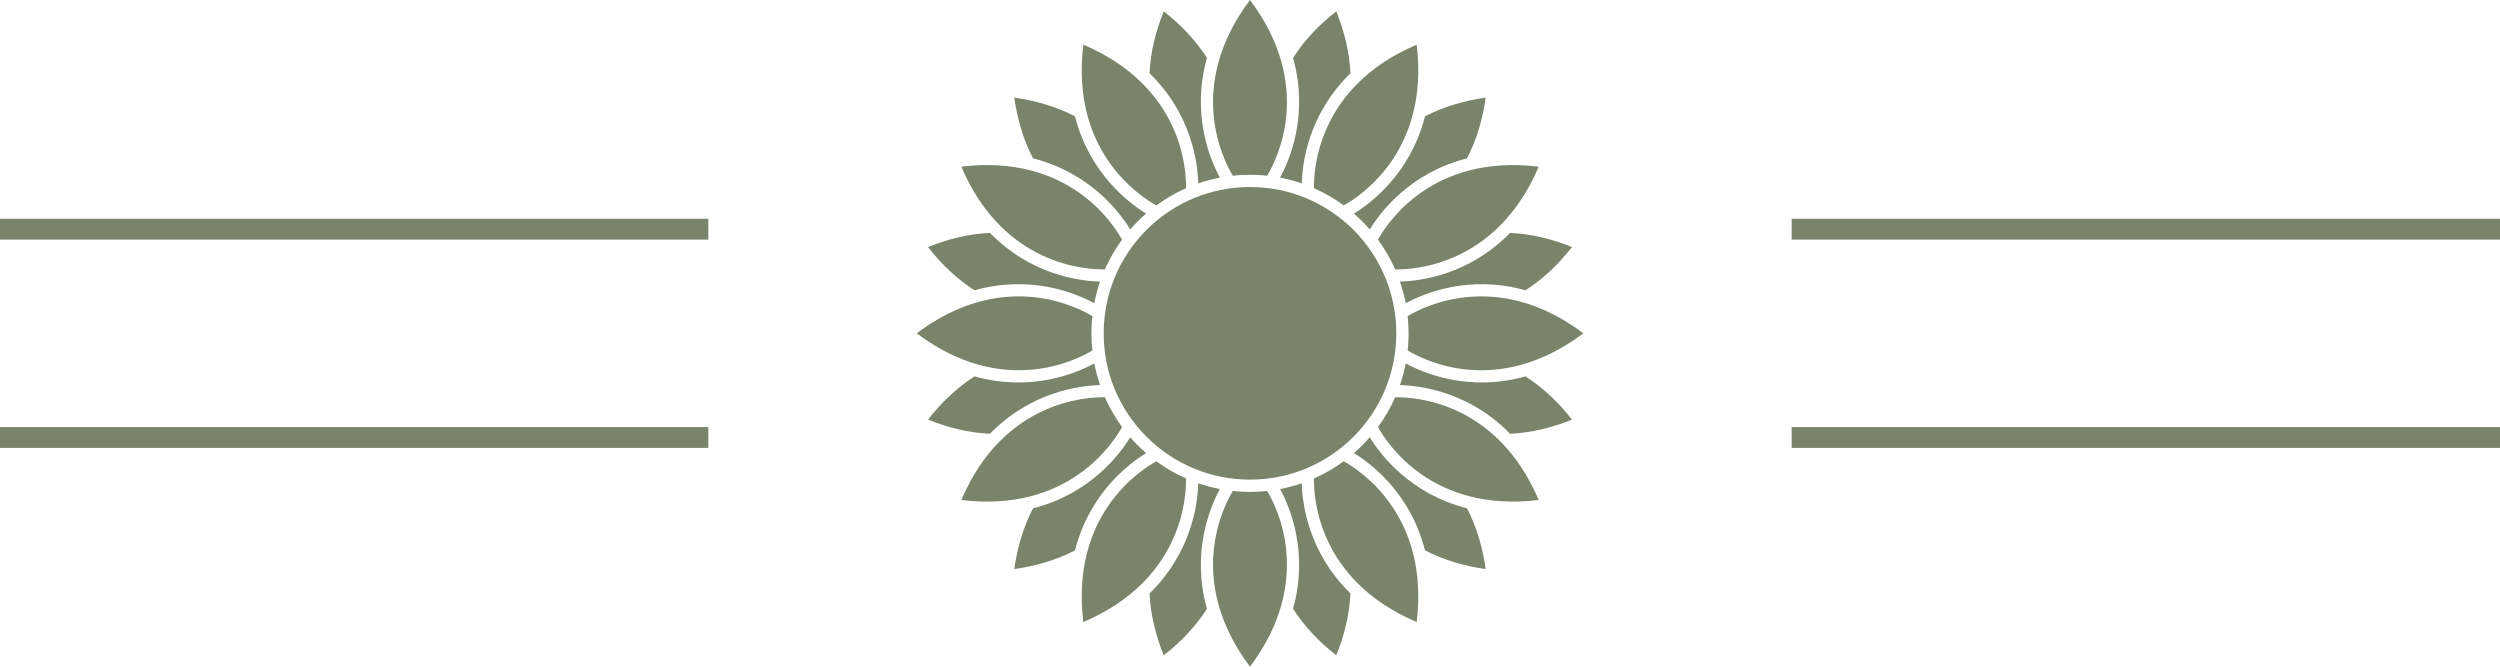 <?xml version="1.0" encoding="UTF-8"?> <svg xmlns="http://www.w3.org/2000/svg" width="120" height="32" viewBox="0 0 120 32" fill="none"><path d="M34 20.5H0V21.5H34V20.5Z" fill="#586645" fill-opacity="0.8"></path><path d="M34 10.5H0V11.5H34V10.5Z" fill="#586645" fill-opacity="0.8"></path><g clip-path="url(#clip0_924_15806)"><path d="M63.071 9.034C63.053 8.151 63.245 4.168 68.001 2.144C68.625 7.278 65.268 9.435 64.497 9.859C64.056 9.535 63.578 9.257 63.071 9.034Z" fill="#586645" fill-opacity="0.8"></path><path d="M66.143 11.504C66.566 10.733 68.723 7.375 73.858 8C71.833 12.755 67.85 12.947 66.967 12.93C66.744 12.423 66.466 11.945 66.143 11.504Z" fill="#586645" fill-opacity="0.8"></path><path d="M67.567 15.175C68.32 14.72 71.866 12.892 76 15.999C71.866 19.108 68.32 17.279 67.567 16.823C67.597 16.553 67.612 16.278 67.612 15.999C67.612 15.721 67.597 15.446 67.567 15.175Z" fill="#586645" fill-opacity="0.8"></path><path d="M66.967 19.07C67.85 19.052 71.833 19.244 73.858 24C68.723 24.624 66.566 21.267 66.143 20.496C66.466 20.055 66.744 19.577 66.967 19.07Z" fill="#586645" fill-opacity="0.8"></path><path d="M64.496 22.143C65.267 22.566 68.624 24.723 68 29.858C63.244 27.833 63.052 23.85 63.07 22.967C63.577 22.744 64.055 22.466 64.496 22.143Z" fill="#586645" fill-opacity="0.8"></path><path d="M60.824 23.567C61.279 24.32 63.107 27.866 59.999 32C56.892 27.866 58.72 24.32 59.175 23.567C59.446 23.596 59.721 23.612 59.999 23.612C60.278 23.612 60.553 23.597 60.824 23.567Z" fill="#586645" fill-opacity="0.8"></path><path d="M56.929 22.967C56.947 23.85 56.755 27.833 52 29.858C51.375 24.723 54.733 22.566 55.504 22.143C55.945 22.466 56.423 22.744 56.929 22.967Z" fill="#586645" fill-opacity="0.8"></path><path d="M53.858 20.496C53.435 21.267 51.278 24.624 46.144 24C48.168 19.244 52.151 19.052 53.034 19.07C53.258 19.577 53.535 20.055 53.858 20.496Z" fill="#586645" fill-opacity="0.8"></path><path d="M52.433 16.824C51.68 17.279 48.134 19.107 44 15.999C48.134 12.892 51.681 14.72 52.433 15.175C52.404 15.446 52.389 15.721 52.389 15.999C52.389 16.278 52.404 16.553 52.433 16.824Z" fill="#586645" fill-opacity="0.8"></path><path d="M53.034 12.93C52.151 12.947 48.168 12.755 46.144 8C51.278 7.375 53.435 10.733 53.858 11.504C53.535 11.945 53.257 12.423 53.034 12.93Z" fill="#586645" fill-opacity="0.8"></path><path d="M57.307 9.511C57.32 9.507 57.333 9.502 57.345 9.495C58.164 9.161 59.06 8.977 59.999 8.977C60.939 8.977 61.835 9.161 62.654 9.495C62.666 9.502 62.679 9.507 62.692 9.511C63.549 9.867 64.32 10.388 64.966 11.034C65.611 11.679 66.132 12.45 66.488 13.307C66.492 13.32 66.497 13.333 66.504 13.345C66.838 14.164 67.022 15.06 67.022 15.999C67.022 16.939 66.838 17.835 66.504 18.654C66.497 18.666 66.492 18.679 66.488 18.692C66.132 19.549 65.611 20.32 64.966 20.965C64.32 21.611 63.549 22.132 62.692 22.488C62.679 22.492 62.666 22.497 62.654 22.504C61.835 22.838 60.939 23.022 59.999 23.022C59.06 23.022 58.164 22.838 57.345 22.504C57.333 22.497 57.32 22.492 57.307 22.488C56.45 22.132 55.679 21.611 55.033 20.965C54.388 20.32 53.867 19.549 53.511 18.692C53.507 18.679 53.502 18.666 53.495 18.654C53.161 17.835 52.977 16.939 52.977 15.999C52.977 15.06 53.161 14.164 53.495 13.345C53.502 13.333 53.507 13.32 53.511 13.307C53.867 12.45 54.388 11.679 55.033 11.034C55.679 10.388 56.45 9.867 57.307 9.511Z" fill="#586645" fill-opacity="0.8"></path><path d="M55.504 9.859C54.733 9.435 51.375 7.278 52 2.144C56.755 4.168 56.947 8.151 56.929 9.034C56.423 9.258 55.945 9.535 55.504 9.859Z" fill="#586645" fill-opacity="0.8"></path><path d="M62.066 2.779C62.33 2.365 62.652 1.949 63.043 1.537C63.361 1.202 63.726 0.869 64.141 0.544C64.349 1.06 64.503 1.554 64.612 2.025C64.734 2.551 64.8 3.048 64.821 3.517C62.795 5.491 62.509 7.835 62.484 8.803C62.148 8.687 61.801 8.594 61.445 8.525C61.908 7.675 62.832 5.502 62.066 2.779Z" fill="#586645" fill-opacity="0.8"></path><path d="M68.399 5.584C68.836 5.357 69.324 5.158 69.867 4.997C70.311 4.865 70.792 4.759 71.314 4.686C71.24 5.208 71.135 5.689 71.003 6.133C70.842 6.676 70.643 7.163 70.416 7.6C67.673 8.298 66.253 10.187 65.749 11.011C65.631 10.876 65.509 10.745 65.382 10.618C65.255 10.491 65.124 10.369 64.988 10.251C65.813 9.747 67.701 8.327 68.399 5.584Z" fill="#586645" fill-opacity="0.8"></path><path d="M72.483 11.179C72.974 11.201 73.496 11.272 74.047 11.404C74.495 11.512 74.965 11.661 75.456 11.859C75.13 12.274 74.798 12.638 74.463 12.957C74.051 13.347 73.635 13.67 73.221 13.934C70.498 13.168 68.325 14.092 67.474 14.555C67.406 14.199 67.312 13.852 67.196 13.516C68.164 13.491 70.508 13.205 72.483 11.179Z" fill="#586645" fill-opacity="0.8"></path><path d="M73.222 18.066C73.635 18.33 74.052 18.652 74.463 19.043C74.799 19.362 75.131 19.726 75.456 20.141C74.966 20.339 74.496 20.488 74.048 20.596C73.497 20.728 72.975 20.799 72.484 20.821C70.509 18.795 68.165 18.509 67.197 18.484C67.313 18.148 67.406 17.801 67.475 17.445C68.325 17.908 70.499 18.832 73.222 18.066Z" fill="#586645" fill-opacity="0.8"></path><path d="M70.416 24.399C70.643 24.836 70.842 25.324 71.003 25.866C71.135 26.311 71.24 26.792 71.314 27.314C70.792 27.241 70.311 27.135 69.867 27.003C69.324 26.842 68.836 26.643 68.399 26.416C67.702 23.673 65.813 22.253 64.988 21.749C65.124 21.631 65.255 21.509 65.382 21.382C65.509 21.255 65.631 21.124 65.749 20.988C66.253 21.813 67.673 23.701 70.416 24.399Z" fill="#586645" fill-opacity="0.8"></path><path d="M64.821 28.483C64.799 28.974 64.728 29.496 64.596 30.048C64.488 30.495 64.339 30.965 64.141 31.456C63.726 31.13 63.362 30.798 63.043 30.462C62.653 30.051 62.33 29.635 62.066 29.221C62.832 26.498 61.908 24.325 61.445 23.474C61.801 23.406 62.148 23.312 62.484 23.196C62.509 24.164 62.795 26.508 64.821 28.483Z" fill="#586645" fill-opacity="0.8"></path><path d="M57.934 29.222C57.682 29.617 57.376 30.014 57.008 30.409C56.677 30.763 56.297 31.114 55.859 31.456C55.661 30.965 55.512 30.496 55.404 30.048C55.272 29.497 55.201 28.975 55.179 28.484C57.205 26.509 57.491 24.165 57.516 23.197C57.852 23.313 58.199 23.407 58.555 23.475C58.092 24.325 57.168 26.499 57.934 29.222Z" fill="#586645" fill-opacity="0.8"></path><path d="M51.601 26.417C51.164 26.644 50.676 26.843 50.133 27.004C49.689 27.136 49.208 27.241 48.685 27.315C48.759 26.793 48.865 26.311 48.997 25.867C49.158 25.325 49.357 24.837 49.584 24.4C52.327 23.703 53.747 21.814 54.251 20.989C54.369 21.125 54.491 21.256 54.618 21.383C54.745 21.51 54.876 21.632 55.012 21.75C54.187 22.254 52.298 23.674 51.601 26.417Z" fill="#586645" fill-opacity="0.8"></path><path d="M47.518 20.821C47.026 20.799 46.504 20.728 45.953 20.596C45.505 20.488 45.036 20.339 44.545 20.141C44.87 19.726 45.202 19.362 45.538 19.043C45.95 18.652 46.366 18.33 46.779 18.066C49.503 18.832 51.676 17.908 52.526 17.445C52.595 17.801 52.688 18.148 52.804 18.484C51.837 18.509 49.493 18.795 47.518 20.821Z" fill="#586645" fill-opacity="0.8"></path><path d="M46.779 13.934C46.384 13.682 45.986 13.376 45.592 13.008C45.237 12.677 44.887 12.297 44.544 11.859C45.035 11.661 45.504 11.512 45.952 11.404C46.503 11.272 47.025 11.201 47.517 11.179C49.491 13.205 51.835 13.491 52.803 13.516C52.687 13.852 52.594 14.199 52.525 14.555C51.675 14.092 49.502 13.168 46.779 13.934Z" fill="#586645" fill-opacity="0.8"></path><path d="M49.584 7.601C49.357 7.164 49.158 6.676 48.997 6.133C48.865 5.689 48.759 5.208 48.685 4.686C49.208 4.759 49.689 4.865 50.133 4.997C50.676 5.158 51.163 5.357 51.6 5.584C52.298 8.327 54.187 9.747 55.011 10.251C54.876 10.369 54.745 10.491 54.618 10.618C54.491 10.745 54.369 10.876 54.251 11.012C53.746 10.187 52.327 8.298 49.584 7.601Z" fill="#586645" fill-opacity="0.8"></path><path d="M55.179 3.517C55.201 3.025 55.272 2.503 55.404 1.952C55.512 1.504 55.661 1.035 55.859 0.544C56.274 0.869 56.638 1.201 56.957 1.537C57.347 1.949 57.67 2.365 57.934 2.778C57.167 5.502 58.092 7.675 58.554 8.525C58.199 8.594 57.852 8.687 57.516 8.803C57.491 7.835 57.205 5.492 55.179 3.517Z" fill="#586645" fill-opacity="0.8"></path><path d="M59.999 8.389C60.278 8.389 60.553 8.404 60.824 8.433C61.279 7.681 63.108 4.134 59.999 0C56.892 4.134 58.72 7.681 59.175 8.433C59.446 8.404 59.721 8.389 59.999 8.389Z" fill="#586645" fill-opacity="0.8"></path></g><path d="M120 20.5H86V21.5H120V20.5Z" fill="#586645" fill-opacity="0.8"></path><path d="M120 10.5H86V11.5H120V10.5Z" fill="#586645" fill-opacity="0.8"></path><defs><clipPath id="clip0_924_15806"><rect width="32" height="32" fill="white" transform="translate(44)"></rect></clipPath></defs></svg> 